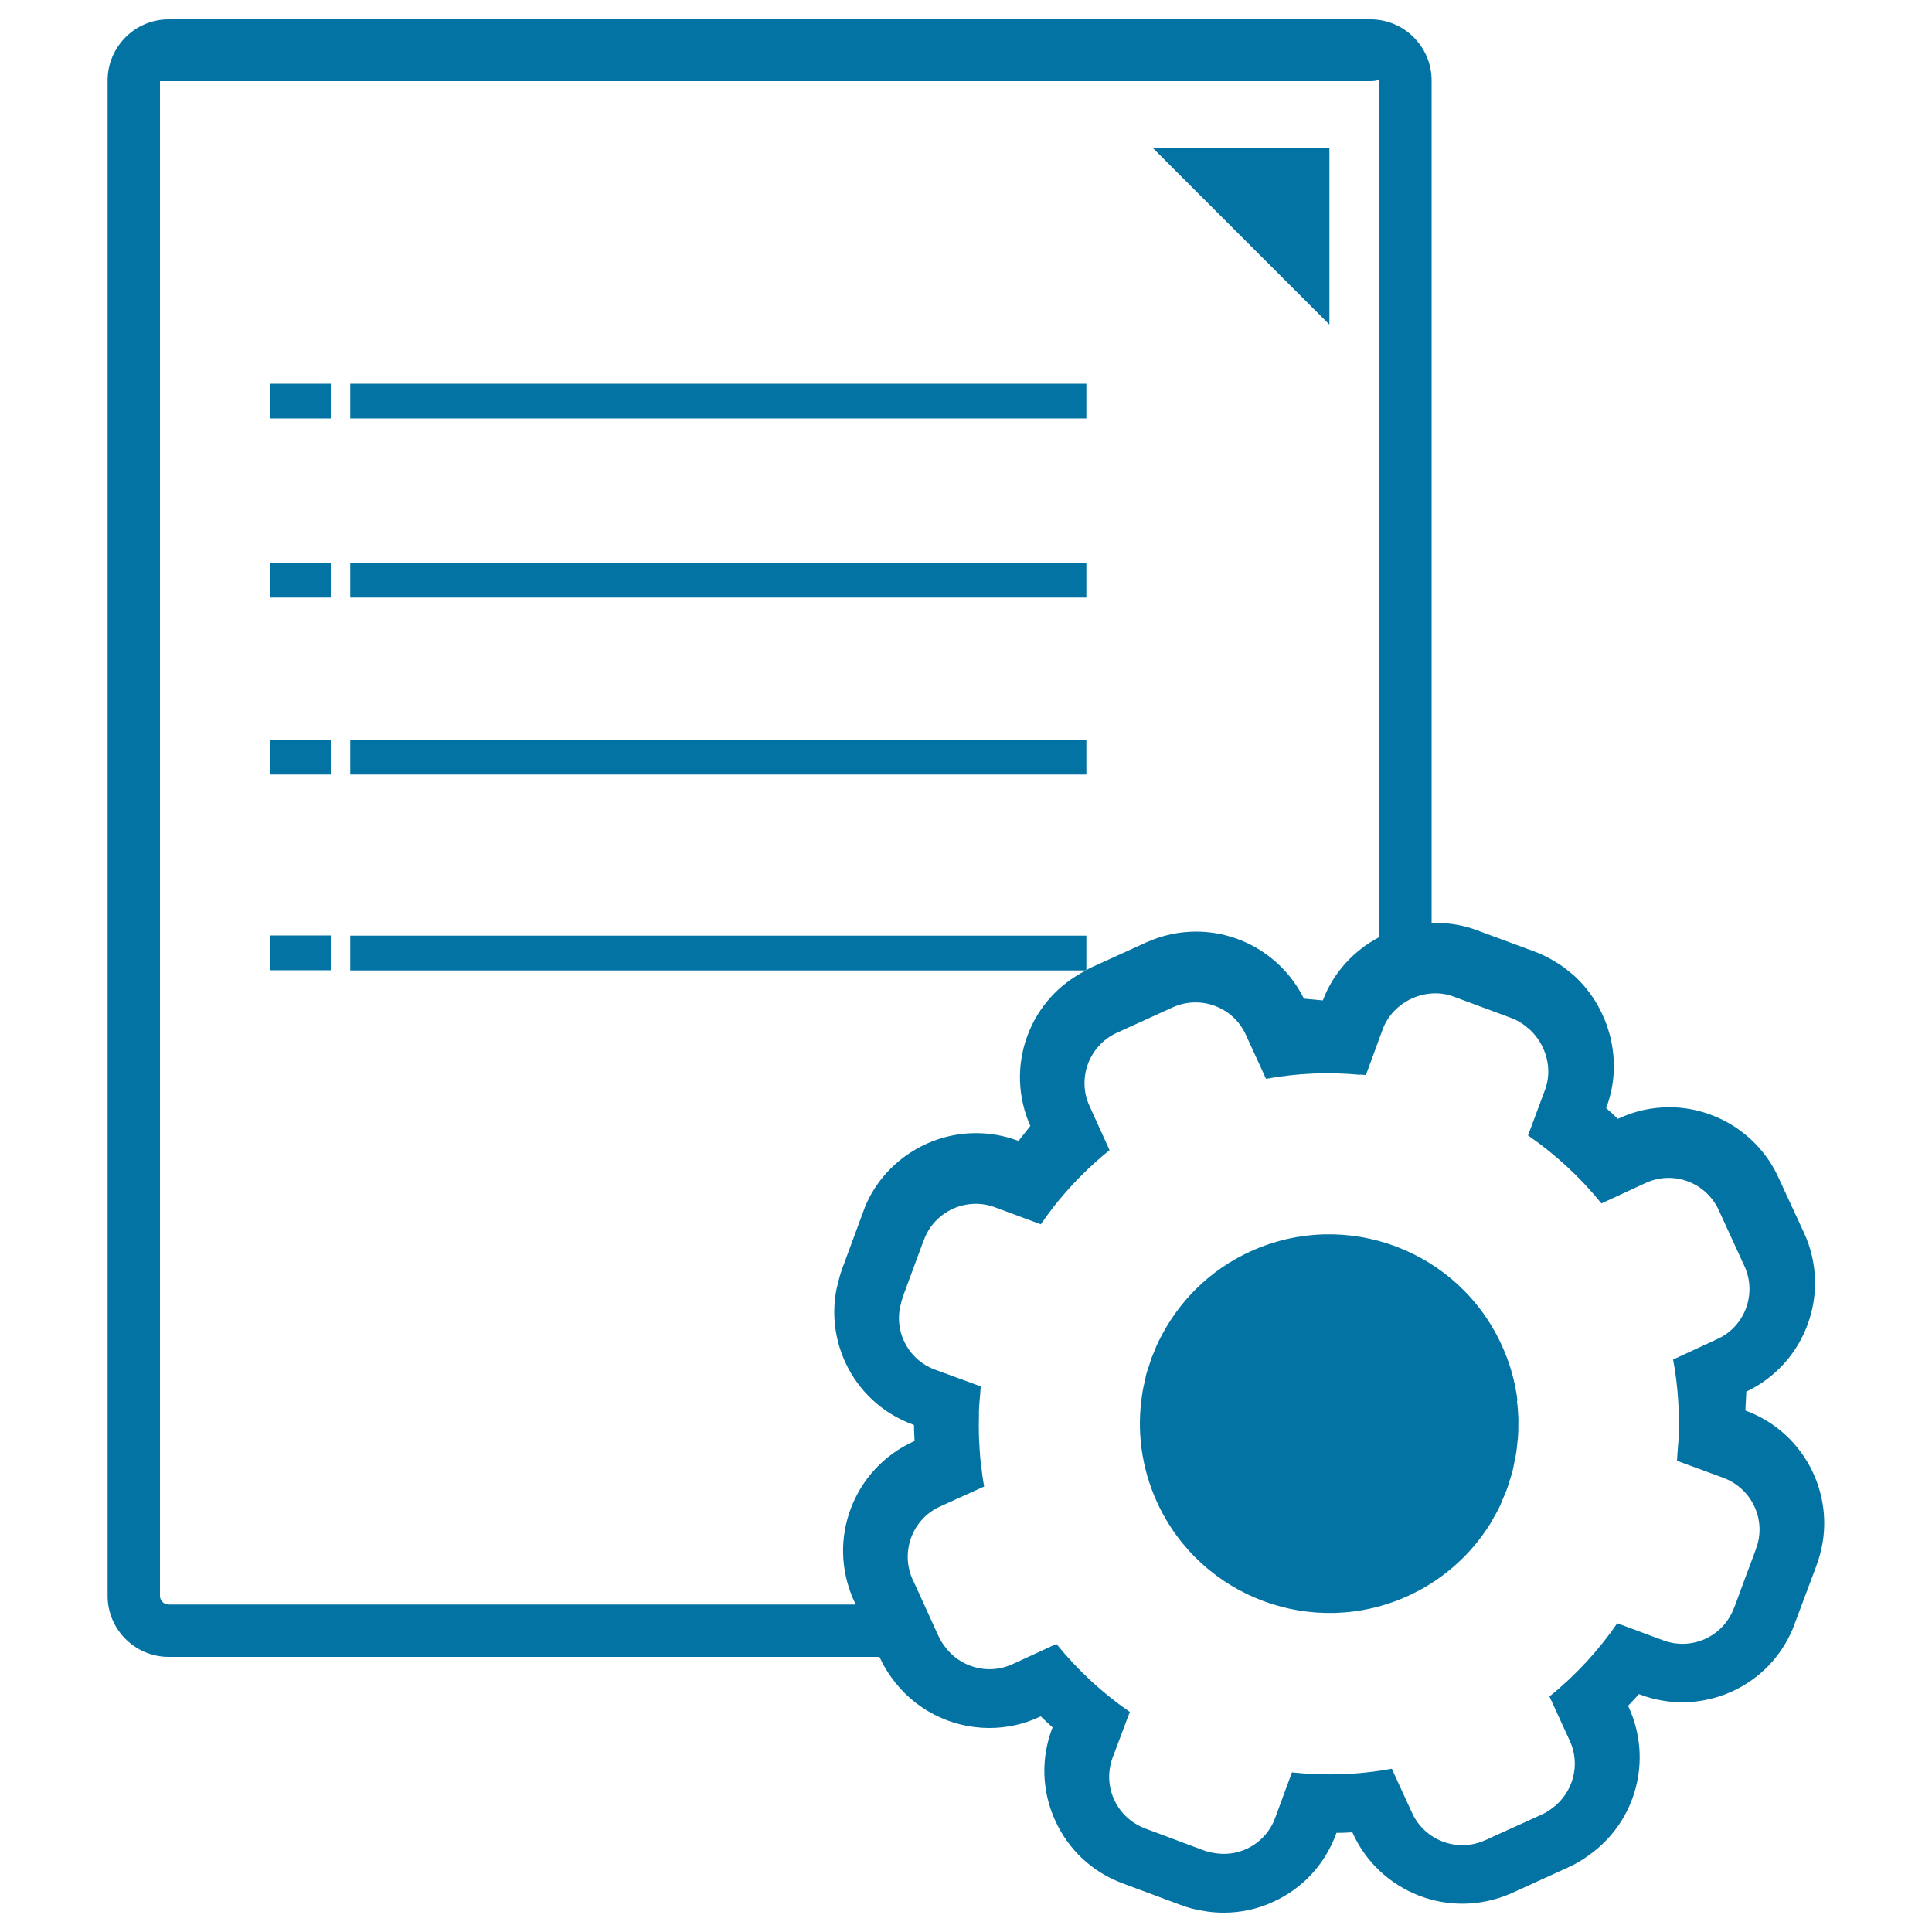 <svg xmlns="http://www.w3.org/2000/svg" viewBox="0 0 1000 1000" style="fill:#0273a2">
<title>Page Setting Interface Symbol SVG icon</title>
<g><g><path d="M785.4,724.6c-1.2-9.6-3.9-19.1-8.1-28.3c-22.5-49.3-80.7-71-130-48.6c-21.3,9.7-37.4,26.1-47.1,45.6c-0.1,0.2-0.3,0.5-0.4,0.7c-1,2-1.8,4-2.6,6.1c-0.4,0.9-0.8,1.8-1.1,2.6c-0.5,1.4-0.9,2.9-1.4,4.3c-0.5,1.6-1.1,3.1-1.5,4.7c-0.2,0.8-0.3,1.7-0.5,2.5c-0.5,2.3-1.1,4.5-1.4,6.8c0,0.2,0,0.4-0.1,0.6c-2.9,18.5-0.6,37.9,7.8,56.2c22.7,49.2,80.9,70.7,130.1,48.1c15.4-7.1,28-17.6,37.5-30.3c0.1-0.2,0.2-0.4,0.4-0.5c1.7-2.4,3.4-4.8,4.9-7.3c0.3-0.6,0.6-1.1,0.9-1.7c1.2-2.1,2.5-4.3,3.5-6.5c0.5-0.9,0.8-1.9,1.2-2.9c0.8-1.9,1.7-3.8,2.4-5.7c0.5-1.3,0.9-2.7,1.3-4.1c0.5-1.6,1.1-3.2,1.5-4.8c0.5-1.7,0.8-3.5,1.1-5.2c0.3-1.3,0.6-2.6,0.8-3.9c0.4-2.1,0.6-4.3,0.8-6.4c0.1-1,0.3-1.9,0.3-2.9c0.2-2.6,0.2-5.1,0.2-7.7c0-0.6,0.1-1.2,0-1.8c-0.1-3-0.3-5.9-0.7-8.9C785.4,725,785.4,724.8,785.4,724.6z"/><path d="M903.7,730.2l-0.3-0.1l0.5-9.8c30.7-14.5,44.1-51.2,29.9-82.1l-13.4-29c-10.1-21.9-32.3-36.1-56.4-36.1c-9,0-17.7,1.9-25.9,5.7l-0.7,0.3c-2-1.9-4-3.8-6.1-5.6l0.3-0.7c8.6-23.1,2-50.2-16.4-67.4c-0.9-0.8-1.9-1.6-2.9-2.4c-2-1.7-4.1-3.3-6-4.4c-3.9-2.5-8-4.6-12.1-6.1l-30-11.1c-6.7-2.5-13.8-3.7-21-3.7c-0.8,0-1.5,0.1-2.2,0.2V41.6c0-17.4-14.2-31.6-31.6-31.6H87.3c-17.4,0-31.6,14.2-31.6,31.6V826c0,17.4,14.2,31.6,31.6,31.6h367.9c1.8,3.9,4,7.7,6.1,10.5c11.6,16.5,30.6,26.3,50.8,26.3c9,0,17.7-1.9,25.9-5.7l0.7-0.3c2,1.9,4,3.8,6.1,5.7l-0.3,0.8c-5.8,15.5-5.2,32.4,1.7,47.5c6.9,15.1,19.2,26.6,34.8,32.4l29.8,11.1c3.9,1.5,8.1,2.6,11.6,3.1c3.6,0.7,7.4,1,11,1c9,0,17.7-1.9,25.8-5.7c15.1-6.9,26.5-19.3,32.3-34.9l0.2-0.7c2.8,0,5.5-0.1,8.3-0.3l0.3,0.7c13.6,29.8,49.4,45.1,81.9,30.9l29.4-13.4c3.8-1.7,7.4-3.8,10.9-6.4c24.4-17.3,33-49.4,20.5-76.6l-0.3-0.7c1.9-2,3.8-4,5.6-6l0.6,0.2c15.4,5.8,32.4,5.3,47.6-1.6c14.4-6.6,25.4-18,31.5-32.6l12-32l1.2-3.5C951.4,776,935,741.8,903.7,730.2z M440.3,781c-5.6,15-5.2,31.2,1.1,46.2l1.5,3.3H87.3c-2.5,0-4.5-2-4.5-4.5v-784h626.7c1.6,0,3.1-0.3,4.5-0.6V42l0,0.1V485c-13.2,6.9-23.9,18.4-29.3,32.8l-9.8-0.9c-10.4-21.1-32.1-34.7-55.8-34.7c-8.9,0-17.6,1.9-25.8,5.6l-29,13.2c-0.7,0.3-1.3,0.8-2,1.2v-17.9h-381v18h380.8c-14,7.1-24.7,18.8-30.2,33.5c-5.8,15.4-5.2,32.1,1.4,47l-6.1,7.7l-0.4-0.1c-7-2.6-14.2-3.9-21.7-3.9c-25.1,0-47.9,15.4-57.3,38L435.8,657l-1,3.1c-0.4,1.3-0.7,2.7-1.1,4.2l-0.8,3.3c-2.4,12.7-0.8,25.6,4.6,37.5c7,15.1,19.4,26.5,34.9,32.2l0.7,0.3c0,1.4,0,2.9,0.1,4.4l0.1,2.2c0,0.6,0.1,1.2,0.1,1.7l-0.8,0.3C457.6,753.1,446.1,765.5,440.3,781z M909,801.4l-0.1,0.2c-0.1,0.2-0.1,0.5-0.2,0.7l-5.6,15l-5.2,14.1c-0.1,0.2-0.2,0.4-0.3,0.7l-0.1,0.2c-2.7,7.2-8,12.8-14.9,16c-6.9,3.1-14.7,3.4-21.8,0.7l-23.7-8.8c-9.7,14.1-21.5,26.9-35.1,37.9l10.5,22.9c5.9,12.7,1.5,27.5-9.6,35.3c-1.6,1.2-3.3,2.2-5.1,3l-25.1,11.4l-3.2,1.5c0,0-0.1,0-0.1,0l-0.7,0.3c-14.3,6.5-31.2,0.2-37.8-14.1l-10.5-22.9c-17.3,3.2-34.7,3.7-51.7,1.9l-8.7,23.6c-2.6,7.1-7.9,12.8-14.8,16c-5.4,2.5-11.2,3.1-16.9,2.1c-1.9-0.3-3.8-0.8-5.7-1.5l-29.9-11.2c-7.1-2.7-12.8-7.9-16-14.9c-3.2-6.9-3.4-14.7-0.8-21.8l8.9-23.6c-14.1-9.7-26.9-21.5-38-35.2L524,861.4c-12.7,5.8-27.4,1.5-35.2-9.5c-1.2-1.6-2.2-3.3-3.1-5.2l-11.1-24.4l-1.8-3.9c0-0.1,0-0.1-0.1-0.2l-0.3-0.6c-6.5-14.3-0.2-31.3,14.1-37.8l22.9-10.4c-0.7-3.8-1.2-7.5-1.6-11.3c0-0.4-0.1-0.9-0.2-1.3c-0.4-3.7-0.6-7.5-0.8-11.2c0-0.7-0.1-1.3-0.1-2c-0.1-3.7-0.1-7.4,0-11c0-0.7,0-1.4,0-2.1c0.1-3.2,0.4-6.4,0.7-9.6c0.1-1.1,0.1-2.2,0.2-3.3l-23.7-8.7c-7.1-2.6-12.8-7.9-16-14.8c-2.5-5.4-3.2-11.4-2.1-17.1c0.1-0.4,0.2-0.9,0.3-1.3c0.3-1.1,0.5-2.3,0.9-3.4l0-0.1c0.1-0.2,0.1-0.5,0.2-0.7l5.1-13.8l5.7-15.4c0.1-0.2,0.2-0.4,0.3-0.6l0-0.1c5.5-14.7,22-22.2,36.7-16.7l23.7,8.8c2.1-3,4.3-6,6.5-8.9c0,0,0,0,0,0c8.5-10.8,18.2-20.7,29.1-29.5l-10.4-22.9c-6.5-14.3-0.2-31.2,14.1-37.8l29-13.2c14.3-6.5,31.3-0.2,37.8,14.1l10.5,22.9c16.3-3,32.6-3.6,48.6-2.1c0,0,0,0,0-0.1c1,0.1,2.1,0.1,3.1,0.2l8.7-23.7c5.3-14.3,22.3-22.2,36.6-16.9l29.9,11.1c2,0.7,3.8,1.7,5.5,2.8c1.1,0.7,2.1,1.5,3.1,2.4c0.4,0.3,0.8,0.6,1.1,0.9c8.3,7.7,11.9,20.2,7.8,31.1l-8.8,23.6c14.1,9.7,26.9,21.5,38,35.2l22.9-10.6c14.3-6.6,31.2-0.3,37.8,14l13.3,29c6.6,14.3,0.3,31.3-14,37.8l-22.9,10.6c2.6,13.8,3.4,27.8,2.8,41.5h0c-0.1,1.6-0.3,3.2-0.4,4.9c-0.2,2-0.2,4-0.4,6l23.7,8.7C906.8,770.3,914.4,786.7,909,801.4z"/><rect x="139.6" y="198.6" width="31.6" height="18"/><rect x="181.3" y="198.6" width="381" height="18"/><rect x="139.6" y="291.3" width="31.6" height="18"/><rect x="181.3" y="291.3" width="381" height="18"/><rect x="181.3" y="382.9" width="381" height="18"/><rect x="139.6" y="382.9" width="31.6" height="18"/><rect x="139.6" y="484.2" width="31.6" height="18"/><polygon points="688.1,76.8 596.9,76.8 688.1,168 "/></g></g>
</svg>